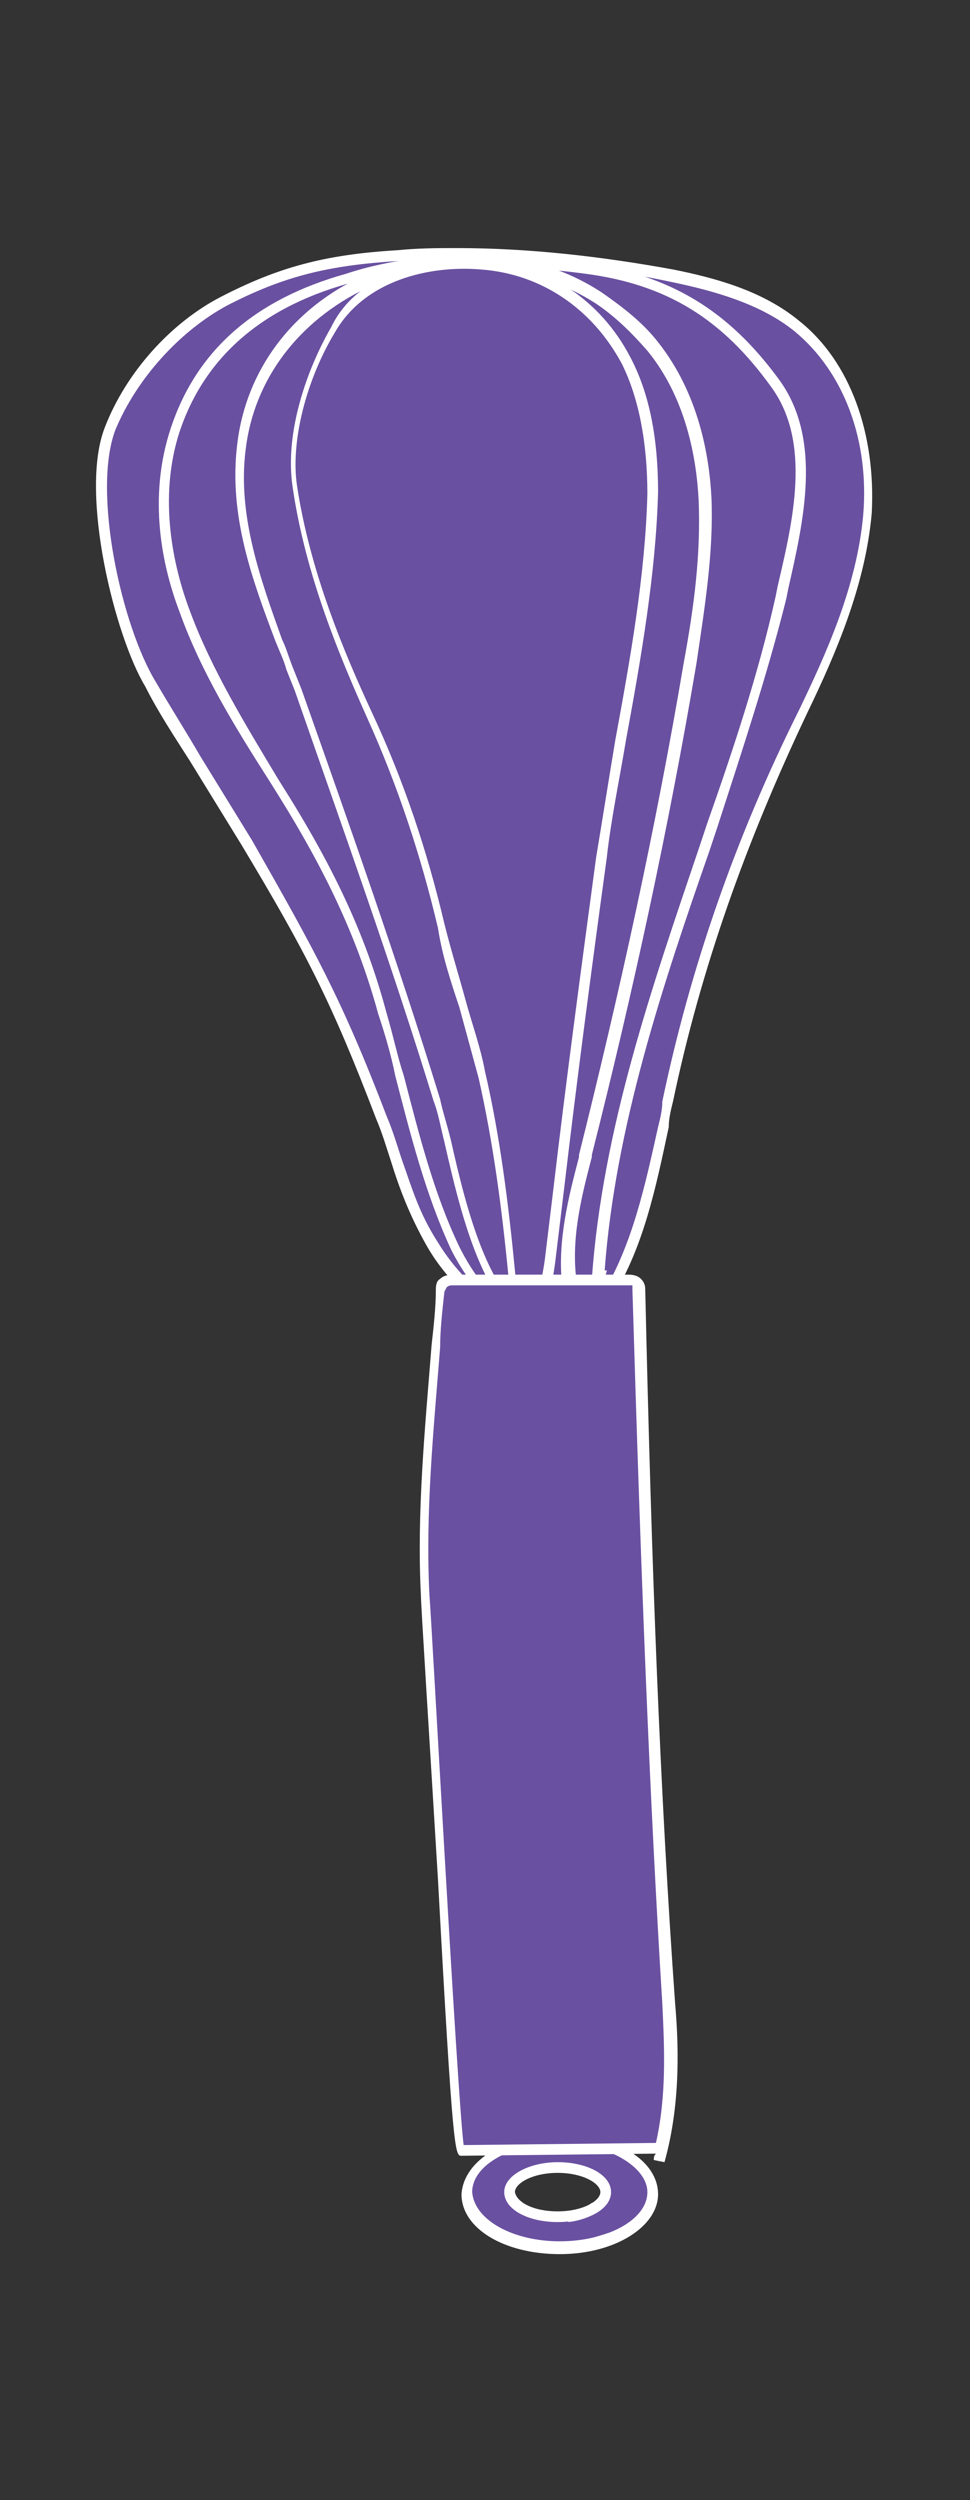 <?xml version="1.0" encoding="utf-8"?>
<!-- Generator: Adobe Illustrator 19.1.0, SVG Export Plug-In . SVG Version: 6.00 Build 0)  -->
<svg version="1.1" id="Layer_1" xmlns="http://www.w3.org/2000/svg" xmlns:xlink="http://www.w3.org/1999/xlink" x="0px" y="0px"
	 viewBox="0 0 45.4 116.9" style="enable-background:new 0 0 45.4 116.9;" xml:space="preserve">
<rect x="0" y="0" width="45.4" height="116.9" fill="#333333" stroke="none"/>
<g>
	<g>
		<path style="fill:#6A50A1;" d="M28.3,60.9c1.8-2.7,2.3-6.1,3-9.3c1.3-6.4,3.5-12.4,6.3-18.3c1.4-2.9,2.7-6,3-9.2s-0.7-6.7-3.3-8.8
			c-1.6-1.3-3.7-1.9-5.8-2.4c-4.2-0.9-8.6-1.2-12.9-1c-3.2,0.2-5.4,0.7-8.2,2.1c-2.3,1.2-4.3,3.5-5.3,6C4,23,5.6,29.5,7,32
			c1.4,2.5,3.1,4.9,4.5,7.4c2.9,5,4.1,7.3,6.3,12.9c0.9,2.3,1.2,3.9,2.4,6c1.2,2.1,3.4,3.8,5.8,3.8c1,0,2.2-0.5,2.3-1.5"/>
		<path style="fill:#FFFFFF;" d="M21.4,11.6c3.4,0,6.8,0.4,10.1,1c2,0.4,4.2,1,5.9,2.4c2.4,1.9,3.6,5.3,3.4,9
			c-0.3,3.4-1.7,6.6-3,9.3c-2.9,6.1-5,12-6.3,18.2c-0.1,0.4-0.2,0.8-0.2,1.2c-0.6,2.8-1.2,5.8-2.8,8.2l0,0c-0.4,0.9-1.5,1.3-2.5,1.3
			c-2.7,0.1-4.9-2-6-3.9c-0.8-1.4-1.3-2.7-1.7-4c-0.2-0.6-0.4-1.3-0.7-2c-2.1-5.5-3.3-7.8-6.3-12.8c-0.8-1.3-1.6-2.6-2.4-3.9
			c-0.7-1.1-1.5-2.3-2.1-3.5C5.4,29.8,3.7,23.1,4.9,20c1-2.6,3.1-4.9,5.4-6.1c2.7-1.4,4.9-2,8.3-2.2C19.6,11.6,20.5,11.6,21.4,11.6z
			 M28.2,60.5c1.4-2.3,2-5.1,2.6-7.8c0.1-0.4,0.2-0.8,0.2-1.2c1.3-6.2,3.4-12.3,6.4-18.3c1.3-2.7,2.7-5.8,3-9.1
			c0.3-3.5-0.9-6.7-3.2-8.6c-1.6-1.3-3.8-1.9-5.7-2.3c-4.2-0.9-8.5-1.2-12.8-1c-3.3,0.2-5.4,0.7-8.1,2.1c-2.2,1.2-4.2,3.4-5.2,5.8
			C4.3,23,5.7,29.3,7.3,31.9c0.7,1.2,1.4,2.3,2.1,3.5c0.8,1.3,1.6,2.6,2.4,3.9c2.9,5.1,4.2,7.4,6.3,12.9c0.3,0.7,0.5,1.4,0.7,2
			c0.5,1.4,0.8,2.5,1.7,3.9c1.1,1.8,3.1,3.7,5.6,3.7c0.9,0,2-0.5,2.1-1.3L28.2,60.5z"/>
	</g>
	<g>
		<path style="fill:#FFFFFF;" d="M21.8,12.1c0.2,0,0.5,0,0.7,0c3,0.2,5.6,1.9,7,4.6c0.9,1.7,1.3,3.8,1.3,6.3
			c-0.1,3.8-0.8,7.8-1.5,11.6c-0.3,1.8-0.7,3.7-0.9,5.5c-0.7,5.1-1.4,10.4-2,15.5l-0.4,3.3c-0.1,0.8-0.2,1.5-0.7,2
			c-0.3,0.3-0.8,0.4-1.2,0.2c-0.1,0-0.1-0.1-0.2-0.1l0,0l0,0c-0.2-0.2-0.3-0.4-0.3-0.7l0.3,0l-0.1-0.6c-0.3-3.1-0.7-6.2-1.4-9.3
			c-0.3-1.1-0.6-2.2-0.9-3.3c-0.4-1.2-0.8-2.4-1-3.7c-0.8-3.4-1.9-6.7-3.3-9.8c-1.3-2.9-2.9-6.7-3.5-10.8c-0.4-2.6,0.7-5.6,1.8-7.5
			C16.6,13,19.4,12.1,21.8,12.1z M24.5,60.7c0.1,0,0.3,0,0.4-0.1c0.4-0.4,0.5-1,0.6-1.7l0.4-3.3c0.6-5.1,1.3-10.3,2-15.5
			c0.3-1.8,0.6-3.7,0.9-5.5c0.7-3.8,1.4-7.7,1.5-11.5c0-2.4-0.4-4.5-1.2-6.1c-1.4-2.6-3.8-4.2-6.6-4.4c-2.4-0.2-5.4,0.5-6.8,2.9
			c-1.4,2.3-2.1,5.2-1.8,7.2c0.6,4,2.2,7.8,3.5,10.6c1.5,3.2,2.6,6.5,3.4,9.9c0.3,1.2,0.7,2.5,1,3.6c0.3,1.1,0.7,2.2,0.9,3.3
			c0.7,3,1.1,6.2,1.4,9.3l0.1,1.1C24.3,60.7,24.4,60.7,24.5,60.7z"/>
	</g>
	<g>
		<path style="fill:#FFFFFF;" d="M22.6,11.9c2,0,3.7,0.2,4.9,0.4c3.9,0.6,6.6,2.2,9,5.5c2,2.8,1.1,6.6,0.4,9.7l-0.1,0.5
			c-0.9,3.6-2.1,7.2-3.2,10.6l-0.4,1.2c-2.2,6.3-4.4,12.9-4.9,19.6l0.1,0c0,0.1-0.1,0.3-0.1,0.4c0,0.1,0,0.1,0,0.2l-0.1,0
			c-0.2,0.6-0.7,1-1.2,1.4c-0.8,0.5-1.7,0.6-2.5,0.4c-1.3-0.4-2.5-1.6-3.4-3.4c-1.2-2.6-1.9-5.4-2.6-8.1c-0.2-1-0.5-2-0.8-2.9
			c-0.9-3.3-2.3-6.4-4.6-10.1l-0.5-0.8c-1.6-2.5-3.2-5.1-4.2-7.9C7.6,26.5,6.9,23.3,8,20c1.2-3.6,3.9-6,8.2-7.2
			C18.3,12.1,20.6,11.9,22.6,11.9z M27.7,59.8c0.5-7,2.8-13.6,5-20.1l0.4-1.2c1.2-3.4,2.4-7,3.2-10.6l0.1-0.5c0.7-3,1.6-6.7-0.3-9.3
			c-2.3-3.2-4.9-4.8-8.7-5.3c-3.7-0.5-16-1.6-19,7.4c-1,3.1-0.3,6.3,0.5,8.4c1,2.7,2.6,5.3,4.1,7.8l0.5,0.8
			c2.3,3.7,3.7,6.8,4.6,10.2c0.3,1,0.5,2,0.8,2.9c0.7,2.7,1.4,5.5,2.6,8c0.6,1.2,1.6,2.7,3,3.1c0.7,0.2,1.5,0.1,2.1-0.3
			C27.2,60.7,27.5,60.3,27.7,59.8z"/>
	</g>
	<g>
		<path style="fill:#FFFFFF;" d="M22,11.9c2.2,0,4.4,0.6,6.2,1.8c1,0.7,1.9,1.4,2.6,2.3c1.9,2.4,2.4,5.3,2.5,7.3
			c0.1,2.5-0.3,5-0.7,7.7c-1.3,7.7-3,15.5-4.9,23l0,0.1c-0.5,1.9-1,3.9-0.7,5.9l-0.1,0c0,0.8-0.3,1.7-0.9,2.2l-0.1,0.1l-0.1,0
			c-3-0.2-4.2-5.4-5-8.9c-0.2-0.8-0.3-1.4-0.5-1.9c-2-6.5-4.2-12.6-6.5-19.2l-0.4-1c-0.1-0.4-0.3-0.8-0.5-1.3
			c-1.1-2.9-2.2-5.9-1.8-9.2c0.4-3.5,2.6-6.4,5.9-7.9C18.5,12.3,20.3,11.9,22,11.9z M26.3,60c-0.2-2,0.3-4,0.8-5.9l0-0.1
			c1.9-7.6,3.6-15.3,4.9-23c0.5-2.7,0.8-5.1,0.7-7.6c-0.1-2-0.6-4.8-2.4-7c-0.7-0.8-1.5-1.6-2.4-2.2c-3.1-2-7.3-2.3-10.8-0.7
			C14,15,11.9,17.7,11.5,21c-0.4,3.1,0.7,6.1,1.7,8.9c0.2,0.4,0.3,0.8,0.5,1.3l0.4,1c2.3,6.5,4.5,12.7,6.5,19.2
			c0.1,0.5,0.3,1.1,0.5,1.9c0.7,3.1,1.9,8.2,4.5,8.5c0.5-0.5,0.7-1.2,0.7-1.9L26.3,60z"/>
	</g>
	<g>
		<path style="fill:#6A50A1;" d="M26.2,105.1c2.4,0,4.3-1.1,4.3-2.5c0-1.4-1.9-2.5-4.3-2.5c-2.4,0-4.3,1.1-4.3,2.5
			C21.9,103.9,23.8,105.1,26.2,105.1z M26.1,101.4c1.2,0,2.2,0.5,2.2,1.2c0,0.6-1,1.2-2.2,1.2c-1.2,0-2.2-0.5-2.2-1.2
			C23.9,101.9,24.9,101.4,26.1,101.4z"/>
		<path style="fill:#FFFFFF;" d="M26.2,99.8c2.6,0,4.6,1.2,4.6,2.8c0,1.5-2,2.8-4.6,2.8s-4.6-1.2-4.6-2.8
			C21.7,101,23.7,99.8,26.2,99.8z M26.2,104.8c2.2,0,4.1-1,4.1-2.3c0-1.2-1.9-2.3-4.1-2.3s-4.1,1-4.1,2.3
			C22.2,103.8,24,104.8,26.2,104.8z M26.1,101.1c1.4,0,2.5,0.6,2.5,1.4s-1.1,1.4-2.5,1.4s-2.5-0.6-2.5-1.4S24.8,101.1,26.1,101.1z
			 M26.1,103.4c1.2,0,2-0.5,2-0.9c0-0.4-0.8-0.9-2-0.9c-1.2,0-2,0.5-2,0.9C24.2,103,25,103.4,26.1,103.4z"/>
	</g>
	<g>
		<path style="fill:#6A50A1;" d="M30.9,100.5c-3.1,0.1-6.3,0.1-9.4,0.2c-0.2,0-1.6-25-1.6-26c-0.2-4.8,0.3-9.5,0.7-14.3
			c0-0.1,0-0.3,0.1-0.4c0.1-0.1,0.3-0.1,0.5-0.1c2.7,0,5.4,0,8.2,0c0.1,0,0.3,0,0.4,0.1c0.1,0.1,0.1,0.2,0.1,0.4
			c0.3,11.1,0.7,22.2,1.4,33.4c0.2,2.5,0.2,4.9-0.5,7.4"/>
		<path style="fill:#FFFFFF;" d="M29.4,59.6c0.1,0,0.4,0,0.6,0.2c0.2,0.2,0.2,0.4,0.2,0.5c0.3,13.3,0.7,23.6,1.4,33.4
			c0.2,2.3,0.2,4.9-0.5,7.4l-0.5-0.1c0-0.1,0-0.2,0.1-0.3l-9.1,0.1c-0.3,0-0.4,0-1.1-12.9c-0.4-6.6-0.8-12.9-0.8-13.3
			c-0.2-3.9,0.2-7.9,0.5-11.7c0.1-0.9,0.2-1.8,0.2-2.6c0-0.1,0-0.4,0.2-0.5c0.2-0.2,0.5-0.2,0.7-0.2L29.4,59.6
			C29.4,59.6,29.4,59.6,29.4,59.6z M30.7,100.2c0.5-2.2,0.4-4.4,0.3-6.5c-0.6-9.7-1-20-1.4-33.4c0-0.1,0-0.2,0-0.2c0,0-0.2,0-0.2,0
			l-8.2,0c-0.1,0-0.2,0-0.3,0.1c0,0-0.1,0.2-0.1,0.2c-0.1,0.9-0.2,1.8-0.2,2.6c-0.3,3.8-0.7,7.7-0.5,11.6c0.1,1.1,1.3,23.4,1.6,25.7
			L30.7,100.2z"/>
	</g>
</g>
<g>
	<path style="fill:#FFFFFF;" d="M28.5,104.4l0.2,0.5c-0.3,0.1-0.9,0.3-1.7,0.4l0-0.5C27.6,104.7,28.2,104.5,28.5,104.4z"/>
</g>
<g>
	<path style="fill:#FFFFFF;" d="M27.7,103l0.3,0.4c0,0-0.5,0.4-1.4,0.5l-0.1-0.5C27.4,103.3,27.7,103,27.7,103z"/>
</g>
</svg>
